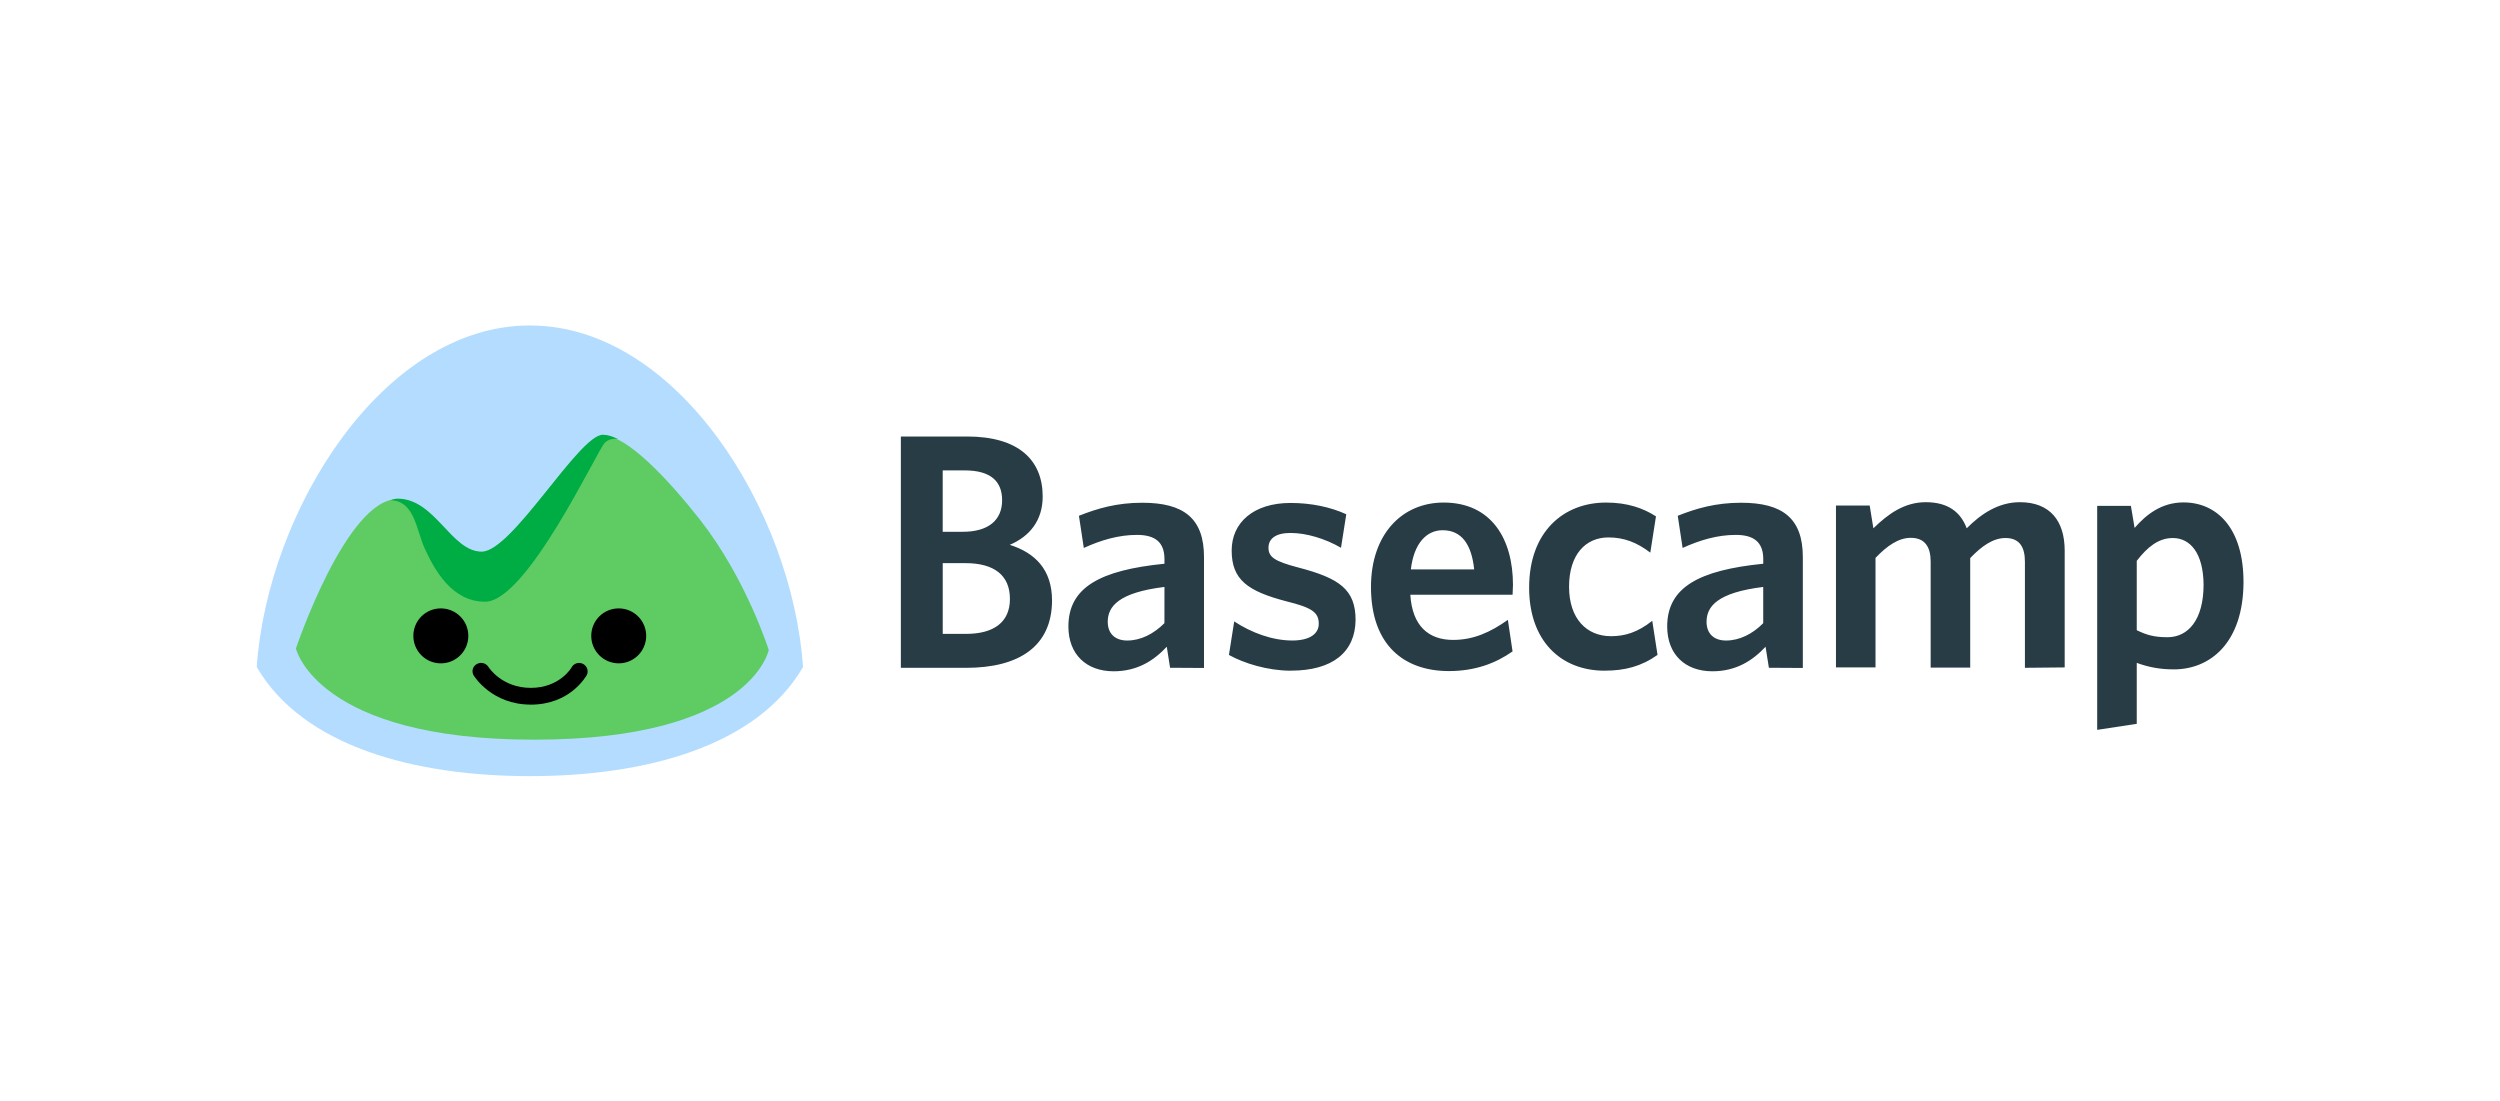 <svg xmlns="http://www.w3.org/2000/svg" id="a-2" viewBox="0 0 1617 712.4"><defs><style>      .st0 {        fill: #5ecc62;      }      .st0, .st1, .st2, .st3, .st4 {        fill-rule: evenodd;      }      .st1 {        fill: #b3dcff;      }      .st2 {        fill: #00ad45;      }      .st4 {        fill: #283c46;      }    </style></defs><g id="Basecamp"><path class="st4" d="M1405.36,348c-9.23,0-16.38,5.8-23.31,14.75v44.86c6.17,3.02,11.09,4.54,19.91,4.54,13.24,0,23.31-11.09,23.31-34.03-.17-20.16-8.48-30.12-19.91-30.12ZM1405.99,432.93c-8.17.1-16.29-1.33-23.94-4.19v39.43l-25.59,3.9v-144.86h21.81l2.39,14.26c7.31-8.45,17.26-16.51,31.63-16.51,21.55,0,38.81,16.51,38.81,51.54-.13,39.19-21.42,56.46-45.11,56.46v-.02ZM1309.72,431.92v-68.55c0-9.08-3.15-15.38-12.58-15.38-7.94,0-15.37,5.17-22.81,12.98v70.83h-25.58v-68.55c0-9.08-3.41-15.38-12.86-15.38-7.94,0-15.37,5.17-22.81,12.98v70.83h-25.58v-104.72h21.81l2.39,14.75c9.58-9.33,20.04-16.89,33.9-16.89,14.75,0,22.65,6.71,26.47,16.89,9.23-9.33,20.54-16.89,34.39-16.89,19.41,0,28.98,11.97,28.98,31.37v75.5l-25.7.25h-.03ZM1140.47,379.63c-29.61,3.65-36.67,12.58-36.67,22.56,0,7.55,4.66,12.1,12.58,12.1,8.69,0,17.14-4.19,24.07-11.22v-23.44h.02ZM1144.12,431.92l-2.16-13.61c-8.31,8.94-19.03,15.88-34.39,15.88-17.52,0-29.23-10.84-29.23-28.99,0-25.33,20.54-36.41,62.13-40.58v-3.03c0-11.22-6.43-15.62-17.77-15.62-11.97,0-23.31,3.4-34.39,8.44l-3.15-20.8c11.97-4.78,24.58-8.44,40.96-8.44,26.71,0,39.95,9.96,39.95,35.16v71.71l-21.93-.13h0ZM1037.94,433.81c-28.61,0-48.9-19.53-48.9-53.69,0-36.42,22.43-55.07,49.78-55.07,13.86,0,24.07,3.66,32.26,8.94l-3.66,23.45c-8.82-6.71-17.14-9.83-27.1-9.83-14.74,0-25.45,11.09-25.45,31.88s11.47,32,27.09,32c8.95,0,17.15-2.39,26.72-9.95l3.41,22.05c-10.46,7.43-21.17,10.2-34.15,10.2v.02ZM933.08,342.95c-10.21,0-18.52,8.2-20.54,25.33h40.96c-1.68-16.13-8.07-25.33-20.42-25.33ZM978.38,384.67h-66.18c1.26,20.41,11.97,29.23,27.68,29.23,13.23,0,24.19-5.03,35.41-12.98l3.03,20.41c-11.05,7.82-24.53,12.72-41.16,12.72-28.87,0-50.41-16.63-50.41-54.43,0-34.02,20.03-54.57,46.98-54.57,31.04,0,44.86,23.69,44.86,53.3-.13,2.15-.25,4.79-.25,6.31h.04ZM834.94,433.81c-14.99,0-30.37-4.78-40.07-10.2l3.41-21.68c11.09,7.31,24.7,12.35,37.55,12.35,11.09,0,17.14-4.19,17.14-10.84,0-7.43-4.53-10.46-20.91-14.5-24.96-6.55-35.42-13.86-35.42-32.89,0-18.02,14.12-30.74,38.06-30.74,13.49,0,25.84,2.64,36.07,7.31l-3.41,21.68c-10.21-5.92-22.43-9.58-32.64-9.58-9.58,0-14.26,3.66-14.26,9.58s3.77,8.7,19.15,12.73c26.72,6.94,37.18,14.26,37.18,34.03-.25,20.66-14.75,32.72-41.84,32.72v.04ZM753.16,379.63c-29.62,3.65-36.67,12.58-36.67,22.56,0,7.55,4.66,12.1,12.58,12.1,8.7,0,17.01-4.19,24.08-11.22l.02-23.44ZM756.81,431.92l-2.14-13.61c-8.32,8.94-19.03,15.88-34.39,15.88-17.52,0-29.24-10.84-29.24-28.99,0-25.33,20.54-36.41,62.13-40.58v-3.03c0-11.22-6.43-15.62-17.78-15.62-11.97,0-23.31,3.4-34.39,8.44l-3.15-20.8c11.97-4.78,24.57-8.44,40.95-8.44,26.72,0,39.95,9.96,39.95,35.16v71.71l-21.93-.13h-.02ZM624.5,364.25h-14.74v45.74h15.1c17.9,0,28.36-7.55,28.36-22.56.02-15.12-9.94-23.19-28.72-23.19ZM624,304.27h-14.26v39.69h12.97c16.63,0,25.46-7.55,25.46-20.41,0-11.98-7.06-19.29-24.2-19.29h.03ZM624.88,431.92h-42.21v-149.59h42.85c33.14,0,48.89,15.1,48.89,38.81,0,15.63-8.56,25.84-21.29,31.26,16.37,5.17,27.34,16.01,27.34,36.07-.13,29.36-21.04,43.48-55.57,43.48v-.03Z"></path><path class="st1" d="M342.73,210.51c-95.14,0-169.65,119.72-176.68,220.91,29.86,51.29,101.82,70.58,176.68,70.58s146.8-19.29,176.68-70.57c-7.06-101.19-81.54-220.91-176.68-220.91"></path><path class="st0" d="M452.87,336.28c-20.92-26.59-47.51-54.82-63.02-54.82s-58.59,75.61-78.37,75.61-30.12-34.39-54.44-34.28c-33.14.13-65.65,96.66-65.65,96.66,0,0,13.48,58.97,153.99,58.97s151.83-57.97,151.83-57.97c0,0-14.37-45.87-44.36-84.18"></path><path class="st2" d="M313.74,389.2c-21.81,0-33.02-21.29-39.07-34.53-5.42-11.84-6.43-30.62-21.93-31.12,1.39-.62,2.88-.96,4.4-1.02,24.33,0,34.66,34.28,54.44,34.28s62.91-75.61,78.38-75.61c2.9,0,6.17,1.01,9.71,2.78-2.64-.39-6.05-.13-8.57,2.52-5.03,5.17-50.28,102.7-77.37,102.7"></path><path class="st3" d="M267.36,411.13c-.09,9.82,7.8,17.85,17.62,17.93,9.82.09,17.85-7.8,17.93-17.62.09-9.82-7.8-17.85-17.62-17.93-.06,0-.11,0-.17,0-9.76-.02-17.71,7.85-17.77,17.62M382.42,411.13c-.08,9.81,7.8,17.83,17.62,17.92,9.81.08,17.83-7.8,17.92-17.62.08-9.81-7.8-17.83-17.62-17.92-.05,0-.1,0-.15,0-9.76-.02-17.71,7.85-17.77,17.62M343.23,455.74c-24.96,0-36.3-18.02-36.8-18.77-1.56-2.46-.82-5.72,1.64-7.28.08-.05.17-.1.26-.15,2.58-1.53,5.91-.75,7.55,1.76.38.63,8.82,13.61,27.47,13.61s26.34-13.1,26.34-13.23c1.44-2.67,4.75-3.68,7.43-2.26,2.67,1.36,3.74,4.63,2.39,7.31-.63.75-10.59,19.03-36.29,19.03"></path></g></svg>